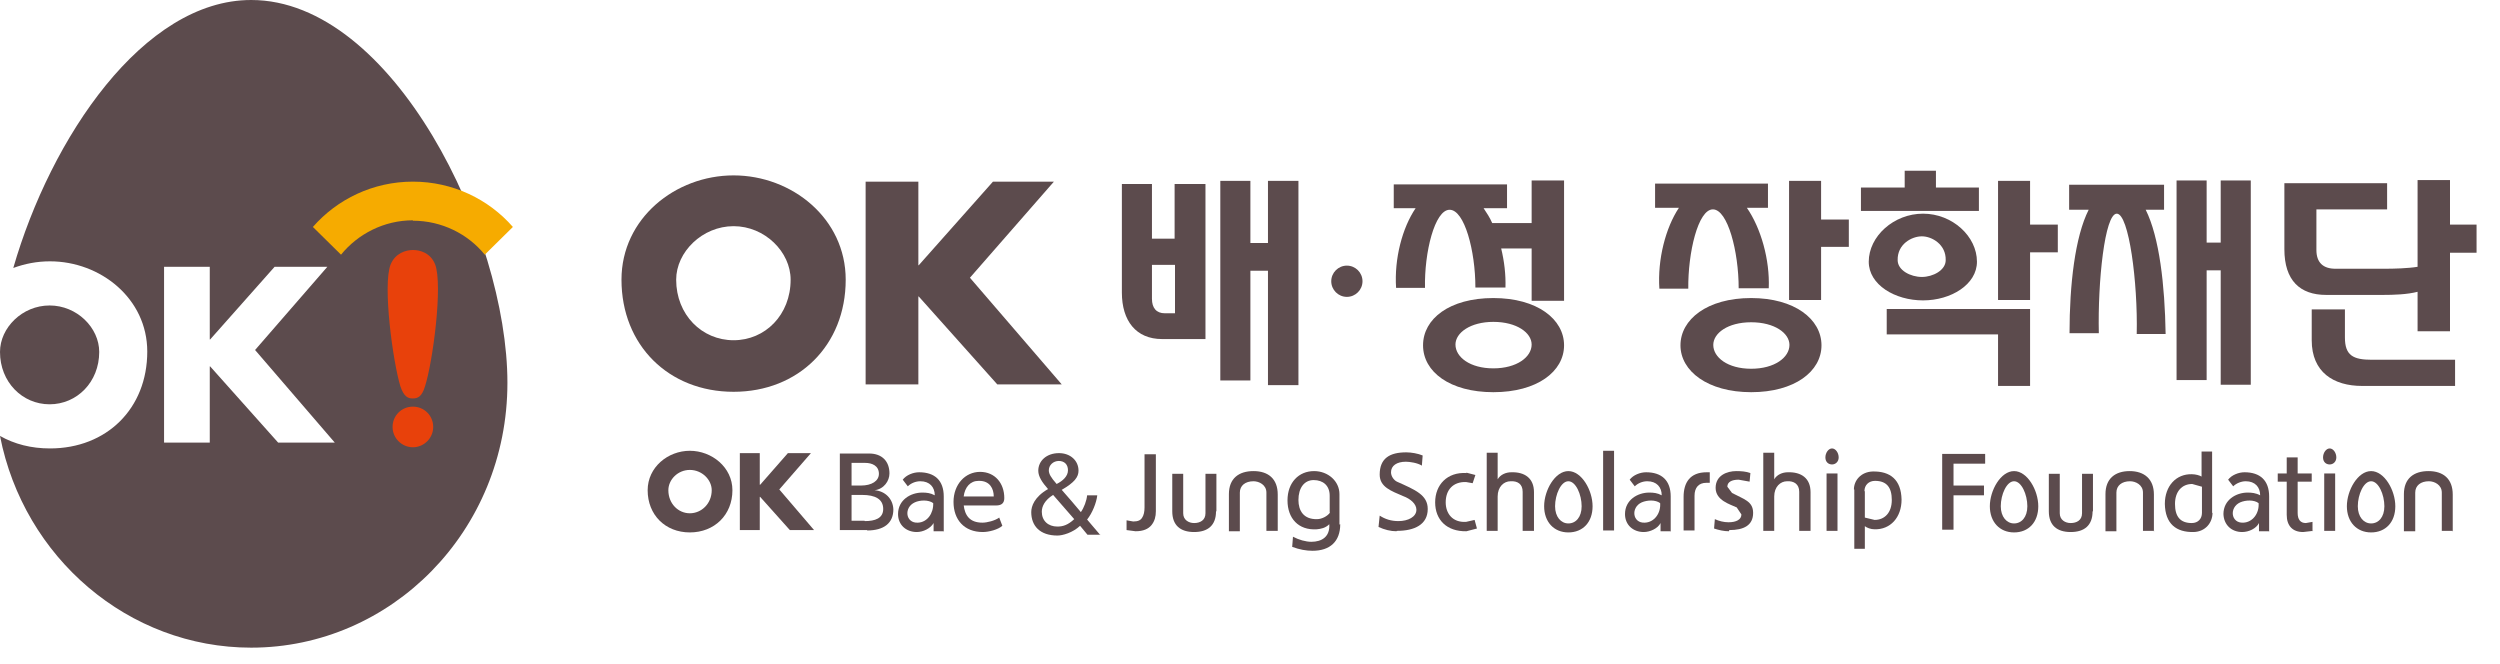 <svg viewBox="0 0 64 17" fill="none" xmlns="http://www.w3.org/2000/svg">
<path d="M7.12 11.33L5.38 9.38H5.37V11.33H4.2V6.83H5.37V8.69H5.38L7.03 6.83H8.38L6.53 8.96L8.57 11.33H7.14H7.12ZM6.43 0C3.67 0 1.3 3.53 0.34 6.86C0.64 6.75 0.95 6.69 1.28 6.69C2.57 6.69 3.77 7.64 3.77 9C3.77 10.46 2.73 11.48 1.28 11.48C0.8 11.48 0.37 11.37 0 11.16C0.61 14.28 3.29 16.58 6.43 16.58C10.01 16.58 12.99 13.6 12.99 9.8C12.99 6 10.06 0 6.43 0Z" fill="#5C4B4D"></path>
<path d="M2.54 9.01C2.54 8.39 1.97 7.82 1.27 7.82C0.57 7.82 0 8.39 0 9.01C0 9.78 0.57 10.35 1.27 10.35C1.97 10.35 2.54 9.78 2.54 9.01Z" fill="#5C4B4D"></path>
<path d="M11.09 10.93C11.09 11.22 10.85 11.45 10.57 11.45C10.29 11.45 10.05 11.22 10.05 10.93C10.05 10.64 10.28 10.41 10.57 10.41C10.86 10.41 11.09 10.64 11.09 10.93Z" fill="#E8410B"></path>
<path d="M10.57 10.2C10.69 10.2 10.8 10.16 10.88 9.89C11.08 9.27 11.34 7.3 11.14 6.77C11.02 6.47 10.75 6.4 10.57 6.4C10.39 6.4 10.12 6.48 10 6.77C9.79 7.3 10.06 9.27 10.25 9.89C10.34 10.16 10.45 10.2 10.56 10.2" fill="#E8410B"></path>
<path d="M10.57 5.65C11.31 5.65 11.98 5.99 12.41 6.52L13.13 5.81C12.51 5.1 11.59 4.65 10.57 4.65C9.55 4.65 8.63 5.1 8.01 5.81L8.73 6.52C9.16 5.99 9.83 5.64 10.57 5.64" fill="#F6AB00"></path>
<path d="M34.88 7.2C34.88 7.42 34.7 7.6 34.48 7.6C34.26 7.6 34.08 7.42 34.08 7.2C34.08 6.98 34.26 6.8 34.48 6.8C34.7 6.8 34.88 6.98 34.88 7.2Z" fill="#5C4B4D"></path>
<path d="M31.24 4.62V9.74H32.01V6.93H32.46V9.86H33.24V4.63H32.46V6.22H32.01V4.63H31.24V4.62ZM29.49 6.78V7.65C29.49 7.88 29.6 8.02 29.82 8.02H30.08V6.78H29.5H29.49ZM28.73 4.71H29.49V6.11H30.07V4.71H30.86V8.68H29.75C29.08 8.68 28.72 8.21 28.72 7.49V4.71H28.73Z" fill="#5C4B4D"></path>
<path d="M38.23 8.24C38.83 8.24 39.21 8.52 39.21 8.82C39.21 9.14 38.83 9.43 38.23 9.43C37.63 9.43 37.26 9.14 37.26 8.82C37.26 8.52 37.64 8.24 38.23 8.24ZM38.23 10.04C39.35 10.04 40.04 9.51 40.04 8.84C40.04 8.17 39.35 7.63 38.23 7.63C37.11 7.63 36.43 8.16 36.43 8.84C36.43 9.52 37.12 10.04 38.23 10.04ZM38.58 4.72V5.33H37.98C38.06 5.45 38.14 5.57 38.2 5.71H39.21V4.62H40.04V7.7H39.21V6.36H38.43C38.51 6.69 38.55 7.03 38.54 7.36H37.77C37.77 6.42 37.49 5.37 37.11 5.37C36.73 5.37 36.46 6.46 36.48 7.37H35.74C35.69 6.62 35.9 5.83 36.24 5.33H35.68V4.72H38.59H38.58Z" fill="#5C4B4D"></path>
<path d="M45.8 4.63H46.62V5.62H47.33V6.32H46.62V7.68H45.8V4.62V4.63ZM44.83 9.44C45.43 9.44 45.81 9.15 45.81 8.83C45.81 8.53 45.43 8.25 44.83 8.25C44.23 8.25 43.86 8.53 43.86 8.83C43.86 9.15 44.23 9.44 44.83 9.44ZM44.83 7.63C45.94 7.63 46.63 8.17 46.63 8.84C46.63 9.51 45.94 10.04 44.83 10.04C43.72 10.04 43.02 9.5 43.02 8.84C43.02 8.18 43.7 7.63 44.83 7.63ZM45.26 4.7V5.32H44.72C45.08 5.84 45.31 6.65 45.28 7.38H44.51C44.51 6.44 44.23 5.36 43.85 5.36C43.47 5.36 43.21 6.47 43.22 7.39H42.48C42.43 6.64 42.64 5.83 42.98 5.32H42.37V4.7H45.27H45.26Z" fill="#5C4B4D"></path>
<path d="M51.97 4.63V5.75H52.68V6.46H51.97V7.68H51.15V4.63H51.97ZM49.2 7.09C49.48 7.09 49.81 6.92 49.81 6.66C49.82 6.26 49.46 6.05 49.2 6.05C48.94 6.05 48.57 6.25 48.58 6.66C48.58 6.92 48.91 7.09 49.2 7.09ZM51.97 7.91V9.88H51.15V8.56H48.3V7.91H51.97ZM49.23 5.47C49.98 5.47 50.61 6.05 50.61 6.7C50.61 7.28 49.95 7.69 49.23 7.69C48.51 7.69 47.84 7.29 47.84 6.7C47.84 6.05 48.48 5.47 49.23 5.47ZM48.76 4.8V4.37H49.56V4.8H50.66V5.4H47.64V4.8H48.76Z" fill="#5C4B4D"></path>
<path d="M55.72 4.62H56.49V6.21H56.85V4.62H57.62V9.85H56.85V6.92H56.49V9.73H55.72V4.61V4.62ZM55.4 4.73V5.37H54.93C55.28 6.07 55.42 7.3 55.44 8.55H54.7C54.73 7.23 54.5 5.47 54.19 5.47C53.88 5.47 53.7 7.22 53.73 8.53H52.98C52.98 7.29 53.12 6.06 53.47 5.37H52.97V4.73H55.4Z" fill="#5C4B4D"></path>
<path d="M59.18 7.92H60.03V8.64C60.03 9.1 60.24 9.21 60.72 9.21H62.85V9.88H60.47C59.74 9.88 59.18 9.53 59.18 8.71V7.92ZM58.48 4.69H61.11V5.36H59.3V6.4C59.3 6.72 59.47 6.88 59.79 6.88H61.04C61.29 6.88 61.65 6.87 61.89 6.83V4.61H62.72V5.75H63.4V6.47H62.72V8.48H61.89V7.47C61.62 7.54 61.27 7.55 61 7.55H59.55C58.88 7.55 58.48 7.18 58.48 6.38V4.68V4.69Z" fill="#5C4B4D"></path>
<path d="M25.42 4.65H26.98L24.83 7.11L27.18 9.84H25.53L23.52 7.59H23.51V9.84H22.16V4.65H23.51V6.79H23.52L25.42 4.65Z" fill="#5C4B4D"></path>
<path d="M17.31 7.16C17.31 8.06 17.97 8.71 18.78 8.71C19.59 8.71 20.24 8.06 20.24 7.16C20.24 6.45 19.58 5.79 18.78 5.79C17.98 5.79 17.31 6.45 17.31 7.16ZM21.65 7.16C21.65 8.84 20.44 10.03 18.78 10.03C17.12 10.03 15.91 8.84 15.91 7.16C15.91 5.59 17.29 4.49 18.78 4.49C20.27 4.49 21.65 5.59 21.65 7.16Z" fill="#5C4B4D"></path>
<path d="M22.14 13.34C22.4 13.34 22.61 13.27 22.61 13.03C22.61 12.78 22.41 12.67 22.07 12.67H21.8V13.33H22.13L22.14 13.34ZM22.16 11.85H21.8V12.43H22.04C22.32 12.43 22.5 12.31 22.5 12.13C22.5 11.92 22.32 11.85 22.15 11.85M22.2 13.57H21.5V11.61H22.25C22.58 11.61 22.77 11.81 22.77 12.12C22.77 12.31 22.63 12.52 22.39 12.55C22.66 12.57 22.86 12.77 22.87 13.04C22.87 13.39 22.63 13.58 22.2 13.58" fill="#5C4B4D"></path>
<path d="M23.42 12.86C23.13 12.99 23.18 13.4 23.5 13.38C23.74 13.37 23.9 13.14 23.89 12.88C23.77 12.79 23.55 12.8 23.42 12.86ZM24.15 13.6H23.9V13.39C23.82 13.53 23.63 13.62 23.47 13.62C23.2 13.62 22.99 13.44 22.99 13.16C22.99 12.8 23.31 12.61 23.61 12.61C23.72 12.61 23.82 12.62 23.93 12.68C23.93 12.47 23.8 12.32 23.56 12.32C23.44 12.32 23.32 12.37 23.24 12.45L23.11 12.28C23.2 12.16 23.38 12.09 23.53 12.09C23.93 12.09 24.16 12.3 24.16 12.71V13.61L24.15 13.6Z" fill="#5C4B4D"></path>
<path d="M24.66 12.71H25.44C25.44 12.51 25.34 12.31 25.07 12.31H25.05C24.84 12.31 24.7 12.47 24.67 12.71M24.67 12.93C24.7 13.19 24.82 13.38 25.15 13.38C25.27 13.38 25.47 13.33 25.58 13.25L25.66 13.46C25.55 13.56 25.31 13.62 25.16 13.62C24.68 13.62 24.41 13.3 24.41 12.85C24.41 12.4 24.71 12.08 25.09 12.08C25.47 12.08 25.71 12.37 25.71 12.75C25.71 12.88 25.64 12.94 25.5 12.94H24.67V12.93Z" fill="#5C4B4D"></path>
<path d="M27.11 11.8C26.96 11.8 26.85 11.91 26.85 12.04C26.85 12.13 26.9 12.22 27.05 12.39C27.21 12.31 27.34 12.19 27.34 12.04C27.34 11.89 27.25 11.8 27.1 11.8M26.96 12.67C26.75 12.8 26.67 12.96 26.67 13.1C26.67 13.33 26.83 13.48 27.07 13.48C27.21 13.48 27.34 13.44 27.5 13.29L26.96 12.67ZM28.17 13.69H27.84L27.65 13.46C27.46 13.64 27.2 13.71 27.07 13.71C26.62 13.71 26.4 13.46 26.4 13.11C26.4 12.96 26.48 12.72 26.83 12.52C26.68 12.35 26.58 12.2 26.58 12.05C26.58 11.8 26.79 11.6 27.11 11.6C27.4 11.6 27.61 11.79 27.61 12.05C27.61 12.21 27.51 12.35 27.18 12.54C27.35 12.73 27.51 12.92 27.67 13.11C27.75 13 27.82 12.81 27.83 12.68H28.09C28.07 12.87 27.96 13.14 27.83 13.3L28.17 13.7V13.69Z" fill="#5C4B4D"></path>
<path d="M29.59 13.09C29.59 13.22 29.56 13.34 29.48 13.44C29.4 13.54 29.27 13.6 29.07 13.6L28.84 13.57V13.32L29.01 13.35C29.13 13.35 29.2 13.32 29.24 13.25C29.28 13.19 29.3 13.1 29.3 12.99V11.63H29.59V13.1V13.09Z" fill="#5C4B4D"></path>
<path d="M31.13 13.09C31.13 13.45 30.92 13.62 30.57 13.62C30.22 13.62 30.01 13.45 30.01 13.09C30.01 12.77 30.01 12.45 30.01 12.13H30.29V13.14C30.29 13.31 30.43 13.39 30.57 13.39C30.72 13.39 30.86 13.32 30.86 13.14V12.13H31.14C31.14 12.45 31.14 12.77 31.14 13.09" fill="#5C4B4D"></path>
<path d="M32.71 13.59H32.42V12.61C32.42 12.41 32.23 12.32 32.09 12.32C31.88 12.32 31.74 12.43 31.74 12.61V13.6H31.46V12.65C31.46 12.25 31.71 12.06 32.09 12.06C32.47 12.06 32.71 12.26 32.71 12.66V13.61V13.59Z" fill="#5C4B4D"></path>
<path d="M34.04 13.12V12.69C34.04 12.43 33.87 12.29 33.63 12.29C33.39 12.29 33.24 12.49 33.24 12.8C33.24 13.07 33.37 13.3 33.72 13.29C33.83 13.29 33.98 13.22 34.05 13.12M34.31 13.42C34.31 13.86 34.05 14.1 33.6 14.1C33.44 14.1 33.27 14.07 33.08 14L33.1 13.74C33.25 13.82 33.43 13.87 33.57 13.87C33.84 13.87 34.05 13.74 34.03 13.42C33.93 13.52 33.81 13.54 33.71 13.55C33.24 13.58 32.96 13.27 32.96 12.81C32.96 12.35 33.25 12.06 33.64 12.06C34 12.06 34.29 12.32 34.29 12.65V13.43L34.31 13.42Z" fill="#5C4B4D"></path>
<path d="M35.75 13.6C35.6 13.6 35.44 13.56 35.29 13.49C35.3 13.39 35.31 13.3 35.32 13.2C35.46 13.29 35.61 13.34 35.8 13.34C36.05 13.34 36.26 13.23 36.26 13.05C36.26 12.9 36.11 12.77 35.92 12.7C35.62 12.57 35.32 12.47 35.32 12.15C35.32 11.73 35.58 11.58 36 11.58C36.13 11.58 36.3 11.61 36.42 11.66L36.4 11.92C36.29 11.85 36.09 11.82 35.99 11.82C35.76 11.82 35.61 11.92 35.61 12.09C35.61 12.19 35.68 12.29 35.76 12.33C36.23 12.54 36.55 12.67 36.55 13.03C36.55 13.43 36.21 13.59 35.76 13.59" fill="#5C4B4D"></path>
<path d="M37.54 12.1L37.77 12.16L37.7 12.37L37.53 12.34C37.2 12.33 37.01 12.54 37.01 12.86C37.01 13.14 37.18 13.38 37.53 13.36L37.75 13.31L37.81 13.53L37.54 13.6C37.04 13.61 36.74 13.31 36.74 12.86C36.74 12.41 37.05 12.08 37.54 12.11" fill="#5C4B4D"></path>
<path d="M39.27 13.59H38.98V12.59C38.98 12.39 38.85 12.31 38.67 12.32C38.5 12.32 38.34 12.46 38.34 12.71V13.59H38.06V11.59H38.34V12.27C38.41 12.15 38.55 12.09 38.69 12.09C39.03 12.08 39.27 12.24 39.27 12.6V13.6V13.59Z" fill="#5C4B4D"></path>
<path d="M39.81 12.96C39.81 13.23 39.96 13.4 40.15 13.4C40.34 13.4 40.49 13.24 40.49 12.96C40.49 12.66 40.34 12.32 40.15 12.32C39.96 12.32 39.81 12.66 39.81 12.96ZM39.53 12.96C39.53 12.55 39.81 12.06 40.15 12.06C40.49 12.06 40.77 12.55 40.77 12.96C40.77 13.37 40.52 13.63 40.15 13.63C39.78 13.63 39.53 13.36 39.53 12.96Z" fill="#5C4B4D"></path>
<path d="M41.32 11.54H41.04V13.58H41.32V11.54Z" fill="#5C4B4D"></path>
<path d="M42.03 12.86C41.74 12.99 41.79 13.4 42.11 13.38C42.35 13.37 42.52 13.14 42.5 12.88C42.38 12.79 42.17 12.8 42.03 12.86ZM42.76 13.6H42.51V13.39C42.44 13.53 42.24 13.62 42.08 13.62C41.81 13.62 41.6 13.44 41.6 13.16C41.6 12.8 41.92 12.61 42.22 12.61C42.33 12.61 42.43 12.62 42.54 12.68C42.54 12.47 42.41 12.32 42.17 12.32C42.05 12.32 41.93 12.37 41.85 12.45L41.72 12.28C41.81 12.16 41.99 12.09 42.14 12.09C42.54 12.09 42.77 12.3 42.77 12.71V13.61L42.76 13.6Z" fill="#5C4B4D"></path>
<path d="M43.77 12.36H43.68C43.49 12.36 43.38 12.48 43.38 12.69V13.58H43.1V12.72C43.1 12.36 43.26 12.09 43.69 12.09H43.77V12.36Z" fill="#5C4B4D"></path>
<path d="M44.26 13.6C44.13 13.6 44 13.57 43.88 13.53L43.9 13.29C44.01 13.34 44.13 13.37 44.25 13.37C44.45 13.37 44.58 13.3 44.58 13.17L44.46 12.99C44.29 12.91 43.92 12.81 43.92 12.49C43.92 12.17 44.21 12.06 44.45 12.06C44.58 12.06 44.7 12.07 44.81 12.11L44.79 12.33L44.51 12.28C44.33 12.28 44.22 12.34 44.22 12.46L44.34 12.62C44.64 12.78 44.88 12.83 44.88 13.13C44.88 13.45 44.64 13.57 44.27 13.57" fill="#5C4B4D"></path>
<path d="M46.35 13.59H46.06V12.59C46.06 12.39 45.92 12.31 45.75 12.32C45.58 12.32 45.42 12.46 45.42 12.71V13.59H45.14V11.59H45.42V12.27C45.49 12.15 45.63 12.09 45.77 12.09C46.11 12.08 46.35 12.24 46.35 12.6V13.6V13.59Z" fill="#5C4B4D"></path>
<path d="M46.76 12.12H47.04V13.59H46.76V12.12ZM46.73 11.71C46.73 11.59 46.81 11.48 46.9 11.48C46.99 11.48 47.07 11.59 47.07 11.71C47.07 11.82 46.99 11.89 46.9 11.89C46.81 11.89 46.73 11.83 46.73 11.71Z" fill="#5C4B4D"></path>
<path d="M47.74 12.58V13.25L47.99 13.31C48.25 13.31 48.43 13.12 48.43 12.8C48.43 12.48 48.3 12.31 48 12.31C47.84 12.31 47.73 12.42 47.73 12.57M47.46 12.53C47.46 12.3 47.64 12.08 47.94 12.07C48.39 12.06 48.67 12.28 48.68 12.79C48.68 13.25 48.39 13.56 47.99 13.55C47.89 13.55 47.79 13.51 47.74 13.47V14.05H47.47V12.53H47.46Z" fill="#5C4B4D"></path>
<path d="M50.79 12.68H50.01V13.56H49.72V11.62H50.82V11.87H50.01V12.43H50.79V12.68Z" fill="#5C4B4D"></path>
<path d="M51.22 12.96C51.22 13.23 51.37 13.4 51.56 13.4C51.75 13.4 51.9 13.24 51.9 12.96C51.9 12.66 51.75 12.32 51.56 12.32C51.37 12.32 51.22 12.66 51.22 12.96ZM50.94 12.96C50.94 12.55 51.22 12.06 51.56 12.06C51.9 12.06 52.18 12.55 52.18 12.96C52.18 13.37 51.93 13.63 51.56 13.63C51.19 13.63 50.94 13.36 50.94 12.96Z" fill="#5C4B4D"></path>
<path d="M53.57 13.09C53.57 13.45 53.36 13.62 53.01 13.62C52.66 13.62 52.45 13.45 52.45 13.09C52.45 12.77 52.45 12.45 52.45 12.13H52.73V13.14C52.73 13.31 52.87 13.39 53.01 13.39C53.16 13.39 53.3 13.32 53.3 13.14V12.13H53.58C53.58 12.45 53.58 12.77 53.58 13.09" fill="#5C4B4D"></path>
<path d="M55.15 13.59H54.86V12.61C54.86 12.41 54.67 12.32 54.53 12.32C54.32 12.32 54.18 12.43 54.18 12.61V13.6H53.9V12.65C53.9 12.25 54.15 12.06 54.52 12.06C54.89 12.06 55.14 12.26 55.14 12.66V13.61L55.15 13.59Z" fill="#5C4B4D"></path>
<path d="M56.37 13.13V12.46L56.12 12.39C55.86 12.39 55.68 12.58 55.68 12.9C55.68 13.22 55.81 13.39 56.11 13.39C56.27 13.39 56.37 13.28 56.37 13.13ZM56.64 13.13C56.64 13.38 56.46 13.61 56.16 13.62C55.71 13.63 55.43 13.41 55.42 12.9C55.42 12.44 55.71 12.13 56.11 12.14C56.21 12.14 56.31 12.17 56.36 12.2V11.56H56.63V13.13H56.64Z" fill="#5C4B4D"></path>
<path d="M57.35 12.86C57.06 12.99 57.11 13.4 57.43 13.38C57.67 13.37 57.84 13.14 57.82 12.88C57.7 12.79 57.49 12.8 57.35 12.86ZM58.08 13.6H57.83V13.39C57.76 13.53 57.57 13.62 57.4 13.62C57.13 13.62 56.93 13.44 56.92 13.16C56.92 12.8 57.24 12.61 57.54 12.61C57.64 12.61 57.75 12.62 57.86 12.68C57.86 12.47 57.73 12.32 57.49 12.32C57.38 12.32 57.25 12.37 57.17 12.45L57.04 12.28C57.13 12.16 57.31 12.09 57.46 12.09C57.86 12.09 58.09 12.3 58.09 12.71V13.61L58.08 13.6Z" fill="#5C4B4D"></path>
<path d="M59.22 13.59L58.96 13.62C58.69 13.62 58.54 13.46 58.54 13.18V12.33H58.31V12.12H58.54V11.71H58.82V12.12H59.18V12.33H58.82V13.13C58.82 13.3 58.89 13.39 59.03 13.39L59.2 13.36V13.6L59.22 13.59Z" fill="#5C4B4D"></path>
<path d="M59.5 12.12H59.78V13.59H59.5V12.12ZM59.47 11.71C59.47 11.59 59.55 11.48 59.64 11.48C59.73 11.48 59.81 11.59 59.81 11.71C59.81 11.82 59.73 11.89 59.64 11.89C59.55 11.89 59.47 11.83 59.47 11.71Z" fill="#5C4B4D"></path>
<path d="M60.36 12.96C60.36 13.23 60.51 13.4 60.7 13.4C60.89 13.4 61.04 13.24 61.04 12.96C61.04 12.66 60.89 12.32 60.7 12.32C60.51 12.32 60.36 12.66 60.36 12.96ZM60.08 12.96C60.08 12.55 60.36 12.06 60.7 12.06C61.04 12.06 61.32 12.55 61.32 12.96C61.32 13.37 61.07 13.63 60.7 13.63C60.33 13.63 60.08 13.36 60.08 12.96Z" fill="#5C4B4D"></path>
<path d="M62.8 13.59H62.51V12.61C62.51 12.41 62.32 12.32 62.18 12.32C61.97 12.32 61.83 12.43 61.83 12.61V13.6H61.54V12.65C61.54 12.25 61.79 12.06 62.17 12.06C62.55 12.06 62.79 12.26 62.79 12.66V13.61L62.8 13.59Z" fill="#5C4B4D"></path>
<path d="M20.17 11.6H20.76L19.95 12.53L20.84 13.57H20.22L19.46 12.72H19.45V13.57H18.94V11.6H19.45V12.41H19.46L20.17 11.6Z" fill="#5C4B4D"></path>
<path d="M17.11 12.55C17.11 12.89 17.36 13.14 17.66 13.14C17.96 13.14 18.22 12.89 18.22 12.55C18.22 12.28 17.97 12.03 17.66 12.03C17.35 12.03 17.11 12.28 17.11 12.55ZM18.75 12.55C18.75 13.18 18.29 13.63 17.66 13.63C17.03 13.63 16.58 13.18 16.58 12.55C16.58 11.96 17.1 11.54 17.66 11.54C18.22 11.54 18.75 11.96 18.75 12.55Z" fill="#5C4B4D"></path>
</svg>

